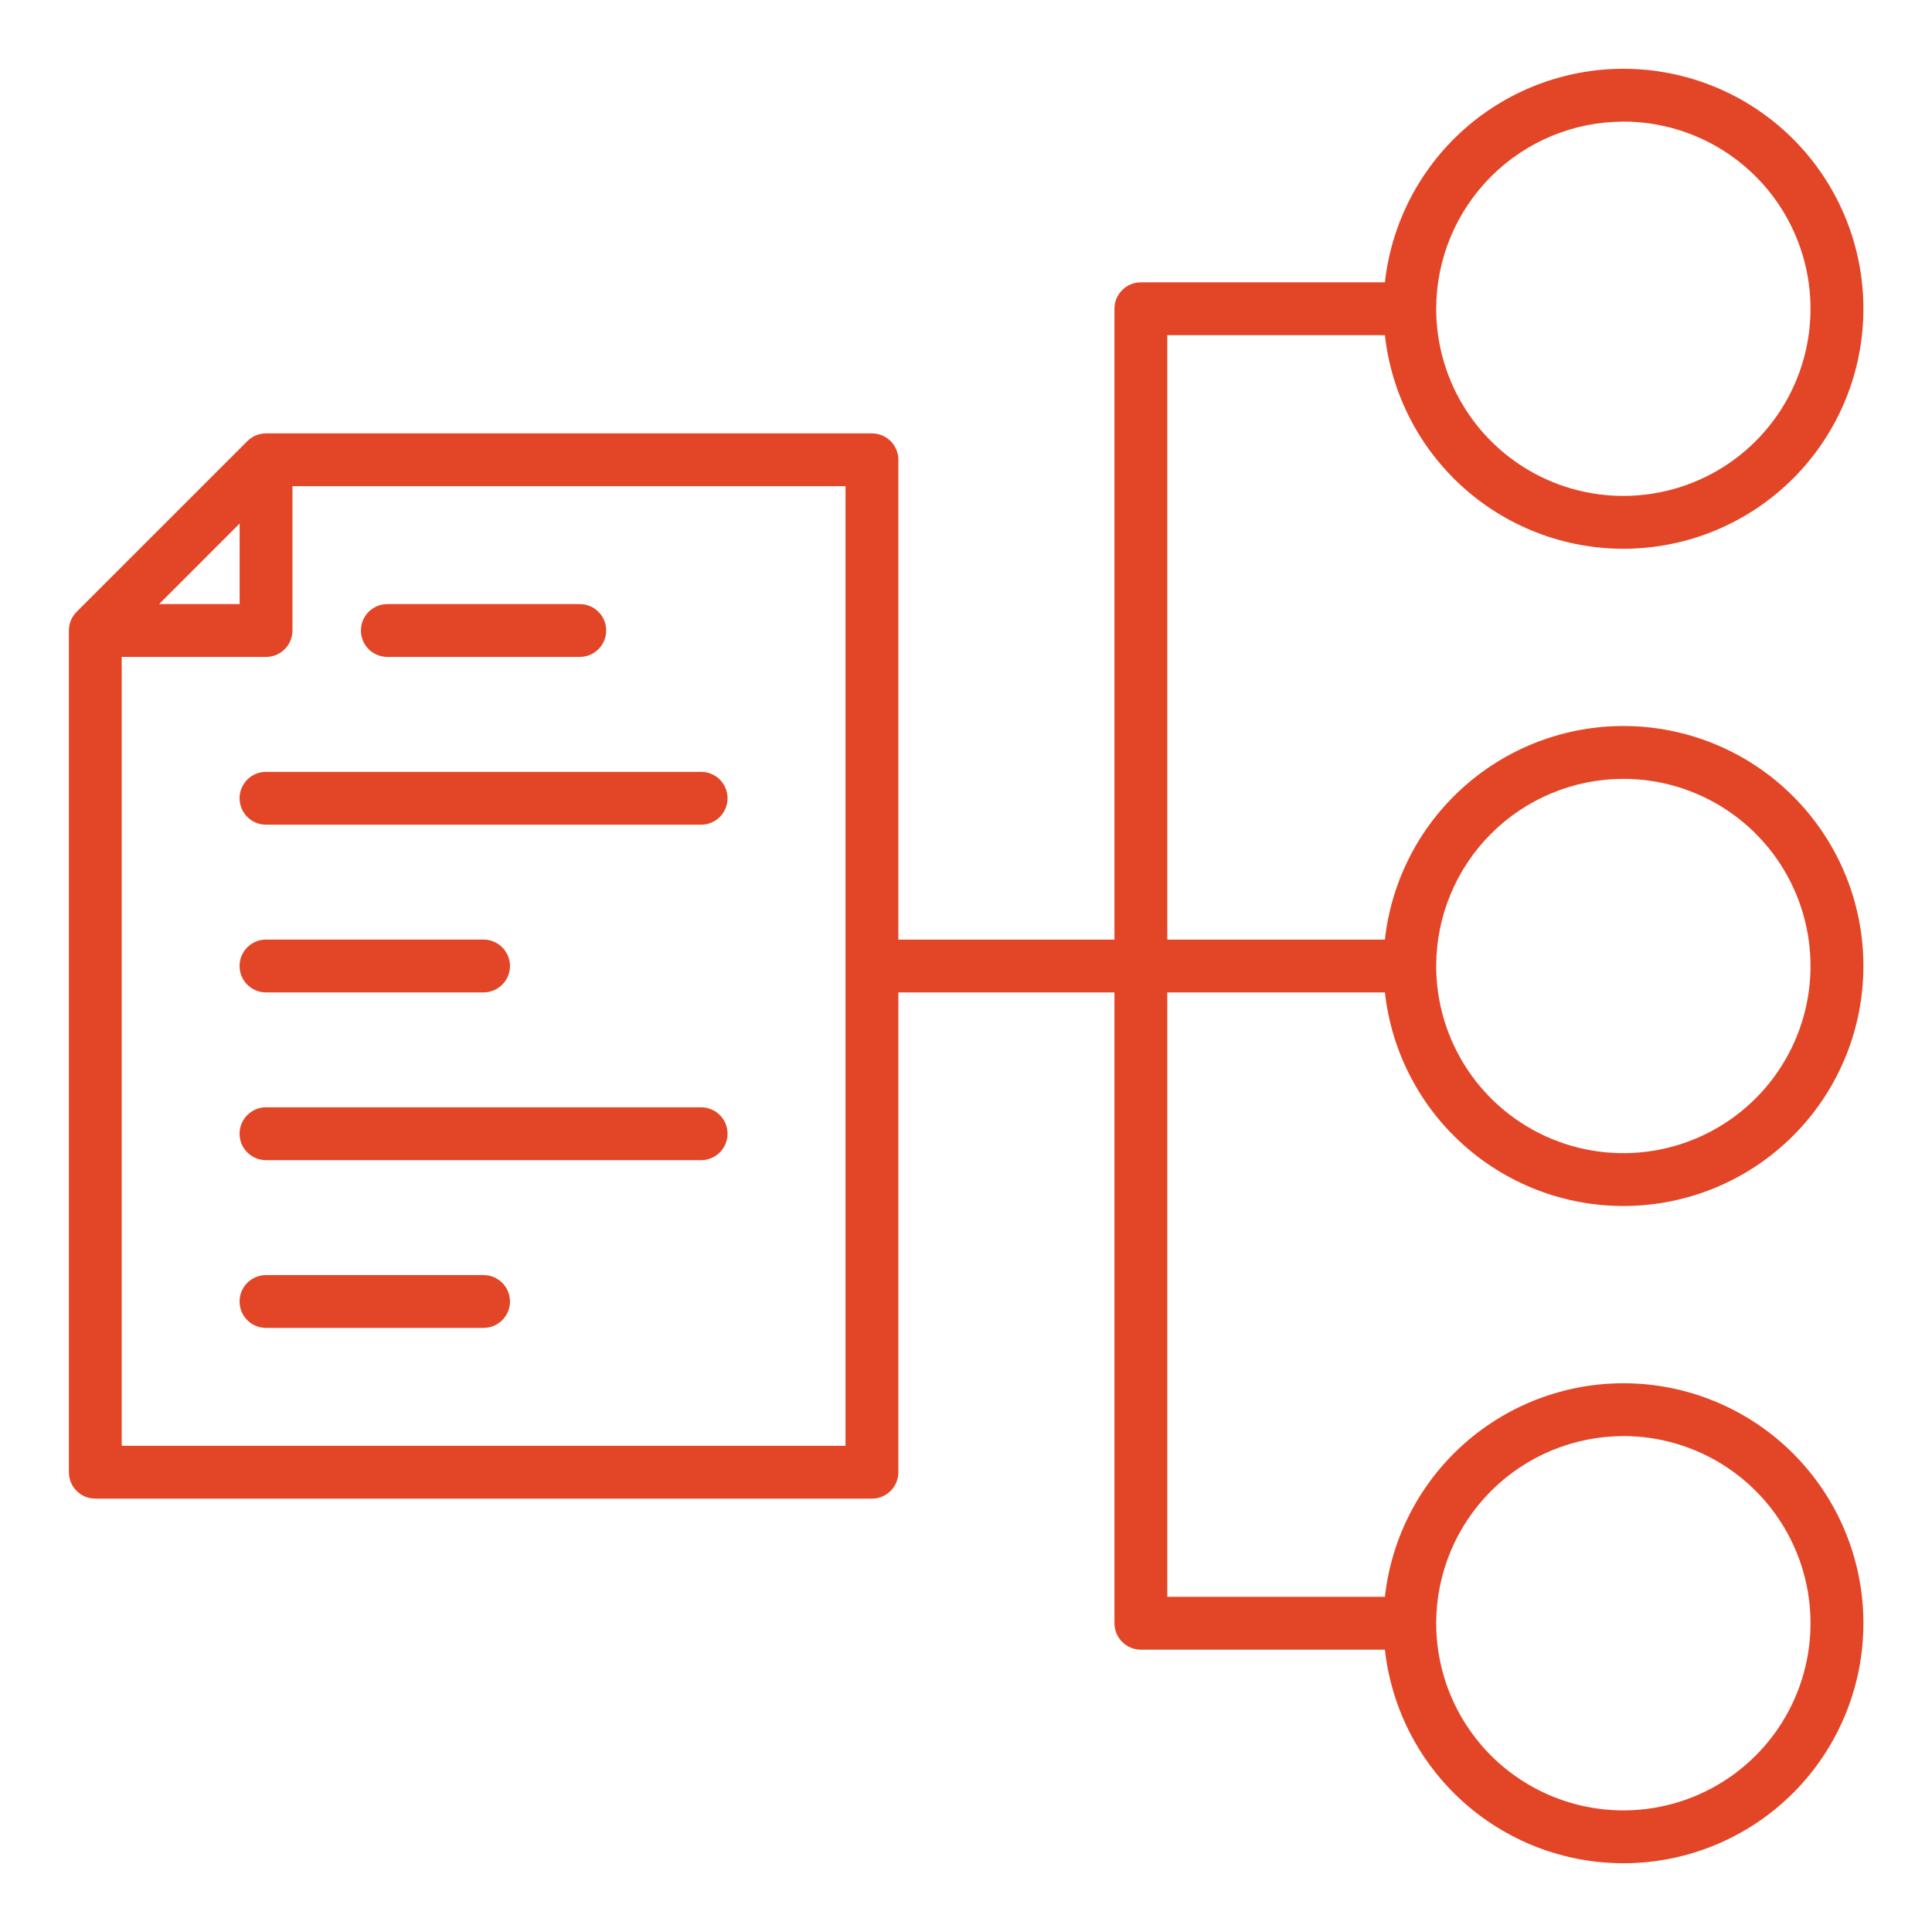 <svg width="62" height="62" viewBox="0 0 62 62" fill="none" xmlns="http://www.w3.org/2000/svg">
<path d="M12.43 21.081H18.606C18.831 21.081 19.046 20.992 19.205 20.833C19.364 20.674 19.453 20.458 19.453 20.233C19.453 20.009 19.364 19.793 19.205 19.634C19.046 19.475 18.831 19.386 18.606 19.386H12.43C12.205 19.386 11.989 19.475 11.83 19.634C11.671 19.793 11.582 20.009 11.582 20.233C11.582 20.458 11.671 20.674 11.83 20.833C11.989 20.992 12.205 21.081 12.43 21.081ZM22.501 24.77H8.535C8.31 24.77 8.095 24.859 7.936 25.018C7.777 25.177 7.688 25.392 7.688 25.617C7.688 25.842 7.777 26.058 7.936 26.217C8.095 26.376 8.31 26.465 8.535 26.465H22.501C22.726 26.465 22.941 26.376 23.1 26.217C23.259 26.058 23.348 25.842 23.348 25.617C23.348 25.392 23.259 25.177 23.1 25.018C22.941 24.859 22.726 24.77 22.501 24.77ZM8.535 31.848H15.518C15.743 31.848 15.958 31.758 16.117 31.599C16.276 31.441 16.366 31.225 16.366 31C16.366 30.775 16.276 30.56 16.117 30.401C15.958 30.242 15.743 30.152 15.518 30.152H8.535C8.31 30.152 8.095 30.242 7.936 30.401C7.777 30.56 7.688 30.775 7.688 31C7.688 31.225 7.777 31.441 7.936 31.599C8.095 31.758 8.31 31.848 8.535 31.848ZM22.501 35.535H8.535C8.31 35.535 8.095 35.625 7.936 35.784C7.777 35.943 7.688 36.158 7.688 36.383C7.688 36.608 7.777 36.823 7.936 36.982C8.095 37.141 8.31 37.231 8.535 37.231H22.501C22.726 37.231 22.941 37.141 23.1 36.982C23.259 36.823 23.348 36.608 23.348 36.383C23.348 36.158 23.259 35.943 23.1 35.784C22.941 35.625 22.726 35.535 22.501 35.535ZM15.518 40.919H8.535C8.31 40.919 8.095 41.008 7.936 41.167C7.777 41.326 7.688 41.542 7.688 41.767C7.688 41.992 7.777 42.207 7.936 42.366C8.095 42.525 8.31 42.614 8.535 42.614H15.518C15.743 42.614 15.958 42.525 16.117 42.366C16.276 42.207 16.366 41.992 16.366 41.767C16.366 41.542 16.276 41.326 16.117 41.167C15.958 41.008 15.743 40.919 15.518 40.919Z" fill="#E34527"/>
<path d="M37.459 31.848H44.443C44.66 33.805 45.618 35.605 47.121 36.877C48.623 38.15 50.556 38.799 52.522 38.69C54.489 38.582 56.338 37.724 57.692 36.294C59.045 34.864 59.799 32.969 59.799 31C59.799 29.031 59.045 27.137 57.692 25.707C56.338 24.276 54.489 23.419 52.522 23.31C50.556 23.202 48.623 23.851 47.121 25.123C45.618 26.396 44.66 28.195 44.443 30.153H37.459V10.756H44.443C44.66 12.713 45.618 14.513 47.121 15.786C48.623 17.058 50.556 17.707 52.522 17.599C54.489 17.49 56.338 16.632 57.692 15.202C59.045 13.772 59.799 11.878 59.799 9.909C59.799 7.939 59.045 6.045 57.692 4.615C56.338 3.185 54.489 2.327 52.522 2.219C50.556 2.11 48.623 2.759 47.121 4.031C45.618 5.304 44.66 7.104 44.443 9.061H36.612C36.5 9.061 36.39 9.083 36.287 9.125C36.184 9.168 36.091 9.23 36.012 9.309C35.934 9.388 35.871 9.481 35.828 9.584C35.786 9.687 35.764 9.797 35.764 9.909V30.153H28.829V14.755C28.829 14.53 28.74 14.315 28.581 14.156C28.422 13.997 28.206 13.908 27.982 13.908H8.537C8.313 13.908 8.097 13.997 7.938 14.156L2.459 19.634C2.3 19.793 2.211 20.009 2.211 20.233V47.245C2.211 47.356 2.233 47.467 2.275 47.57C2.318 47.672 2.38 47.766 2.459 47.845C2.538 47.923 2.631 47.986 2.734 48.029C2.837 48.071 2.947 48.093 3.059 48.093H27.982C28.206 48.093 28.422 48.004 28.581 47.845C28.74 47.686 28.829 47.47 28.829 47.245V31.848H35.764V52.092C35.764 52.203 35.786 52.313 35.828 52.416C35.871 52.519 35.934 52.613 36.012 52.691C36.091 52.77 36.184 52.833 36.287 52.875C36.39 52.918 36.5 52.94 36.612 52.94H44.443C44.66 54.897 45.618 56.696 47.121 57.969C48.623 59.242 50.556 59.89 52.522 59.782C54.489 59.673 56.338 58.816 57.692 57.386C59.045 55.955 59.799 54.061 59.799 52.092C59.799 50.123 59.045 48.228 57.692 46.798C56.338 45.368 54.489 44.511 52.522 44.402C50.556 44.294 48.623 44.942 47.121 46.215C45.618 47.487 44.66 49.287 44.443 51.244H37.459V31.848ZM52.095 24.994C53.283 24.994 54.444 25.346 55.432 26.006C56.42 26.666 57.19 27.604 57.644 28.702C58.099 29.799 58.218 31.007 57.986 32.172C57.754 33.337 57.182 34.407 56.342 35.247C55.502 36.087 54.432 36.659 53.267 36.891C52.102 37.123 50.894 37.004 49.797 36.549C48.699 36.095 47.761 35.325 47.101 34.337C46.441 33.349 46.089 32.188 46.089 31C46.091 29.408 46.724 27.881 47.85 26.755C48.976 25.629 50.503 24.996 52.095 24.994ZM52.095 3.902C53.283 3.902 54.444 4.255 55.432 4.915C56.42 5.575 57.19 6.513 57.644 7.61C58.099 8.708 58.218 9.915 57.986 11.08C57.754 12.245 57.182 13.316 56.342 14.156C55.502 14.996 54.432 15.568 53.267 15.799C52.102 16.031 50.894 15.912 49.797 15.458C48.699 15.003 47.761 14.233 47.101 13.245C46.441 12.258 46.089 11.097 46.089 9.909C46.091 8.316 46.724 6.79 47.85 5.664C48.976 4.538 50.503 3.905 52.095 3.903V3.902ZM7.69 16.801V19.386H5.105L7.69 16.801ZM27.134 46.397H3.906V21.081H8.537C8.649 21.081 8.759 21.059 8.862 21.017C8.965 20.974 9.058 20.912 9.137 20.833C9.216 20.754 9.278 20.661 9.321 20.558C9.363 20.455 9.385 20.345 9.385 20.233V15.603H27.134V46.397ZM52.095 46.085C53.283 46.085 54.444 46.437 55.432 47.097C56.42 47.757 57.19 48.695 57.644 49.793C58.099 50.89 58.218 52.098 57.986 53.263C57.754 54.428 57.182 55.498 56.342 56.338C55.502 57.178 54.432 57.751 53.267 57.982C52.102 58.214 50.894 58.095 49.797 57.64C48.699 57.186 47.761 56.416 47.101 55.428C46.441 54.441 46.089 53.279 46.089 52.091C46.091 50.499 46.724 48.973 47.85 47.847C48.976 46.721 50.503 46.088 52.095 46.086V46.085Z" fill="#E34527"/>
</svg>
